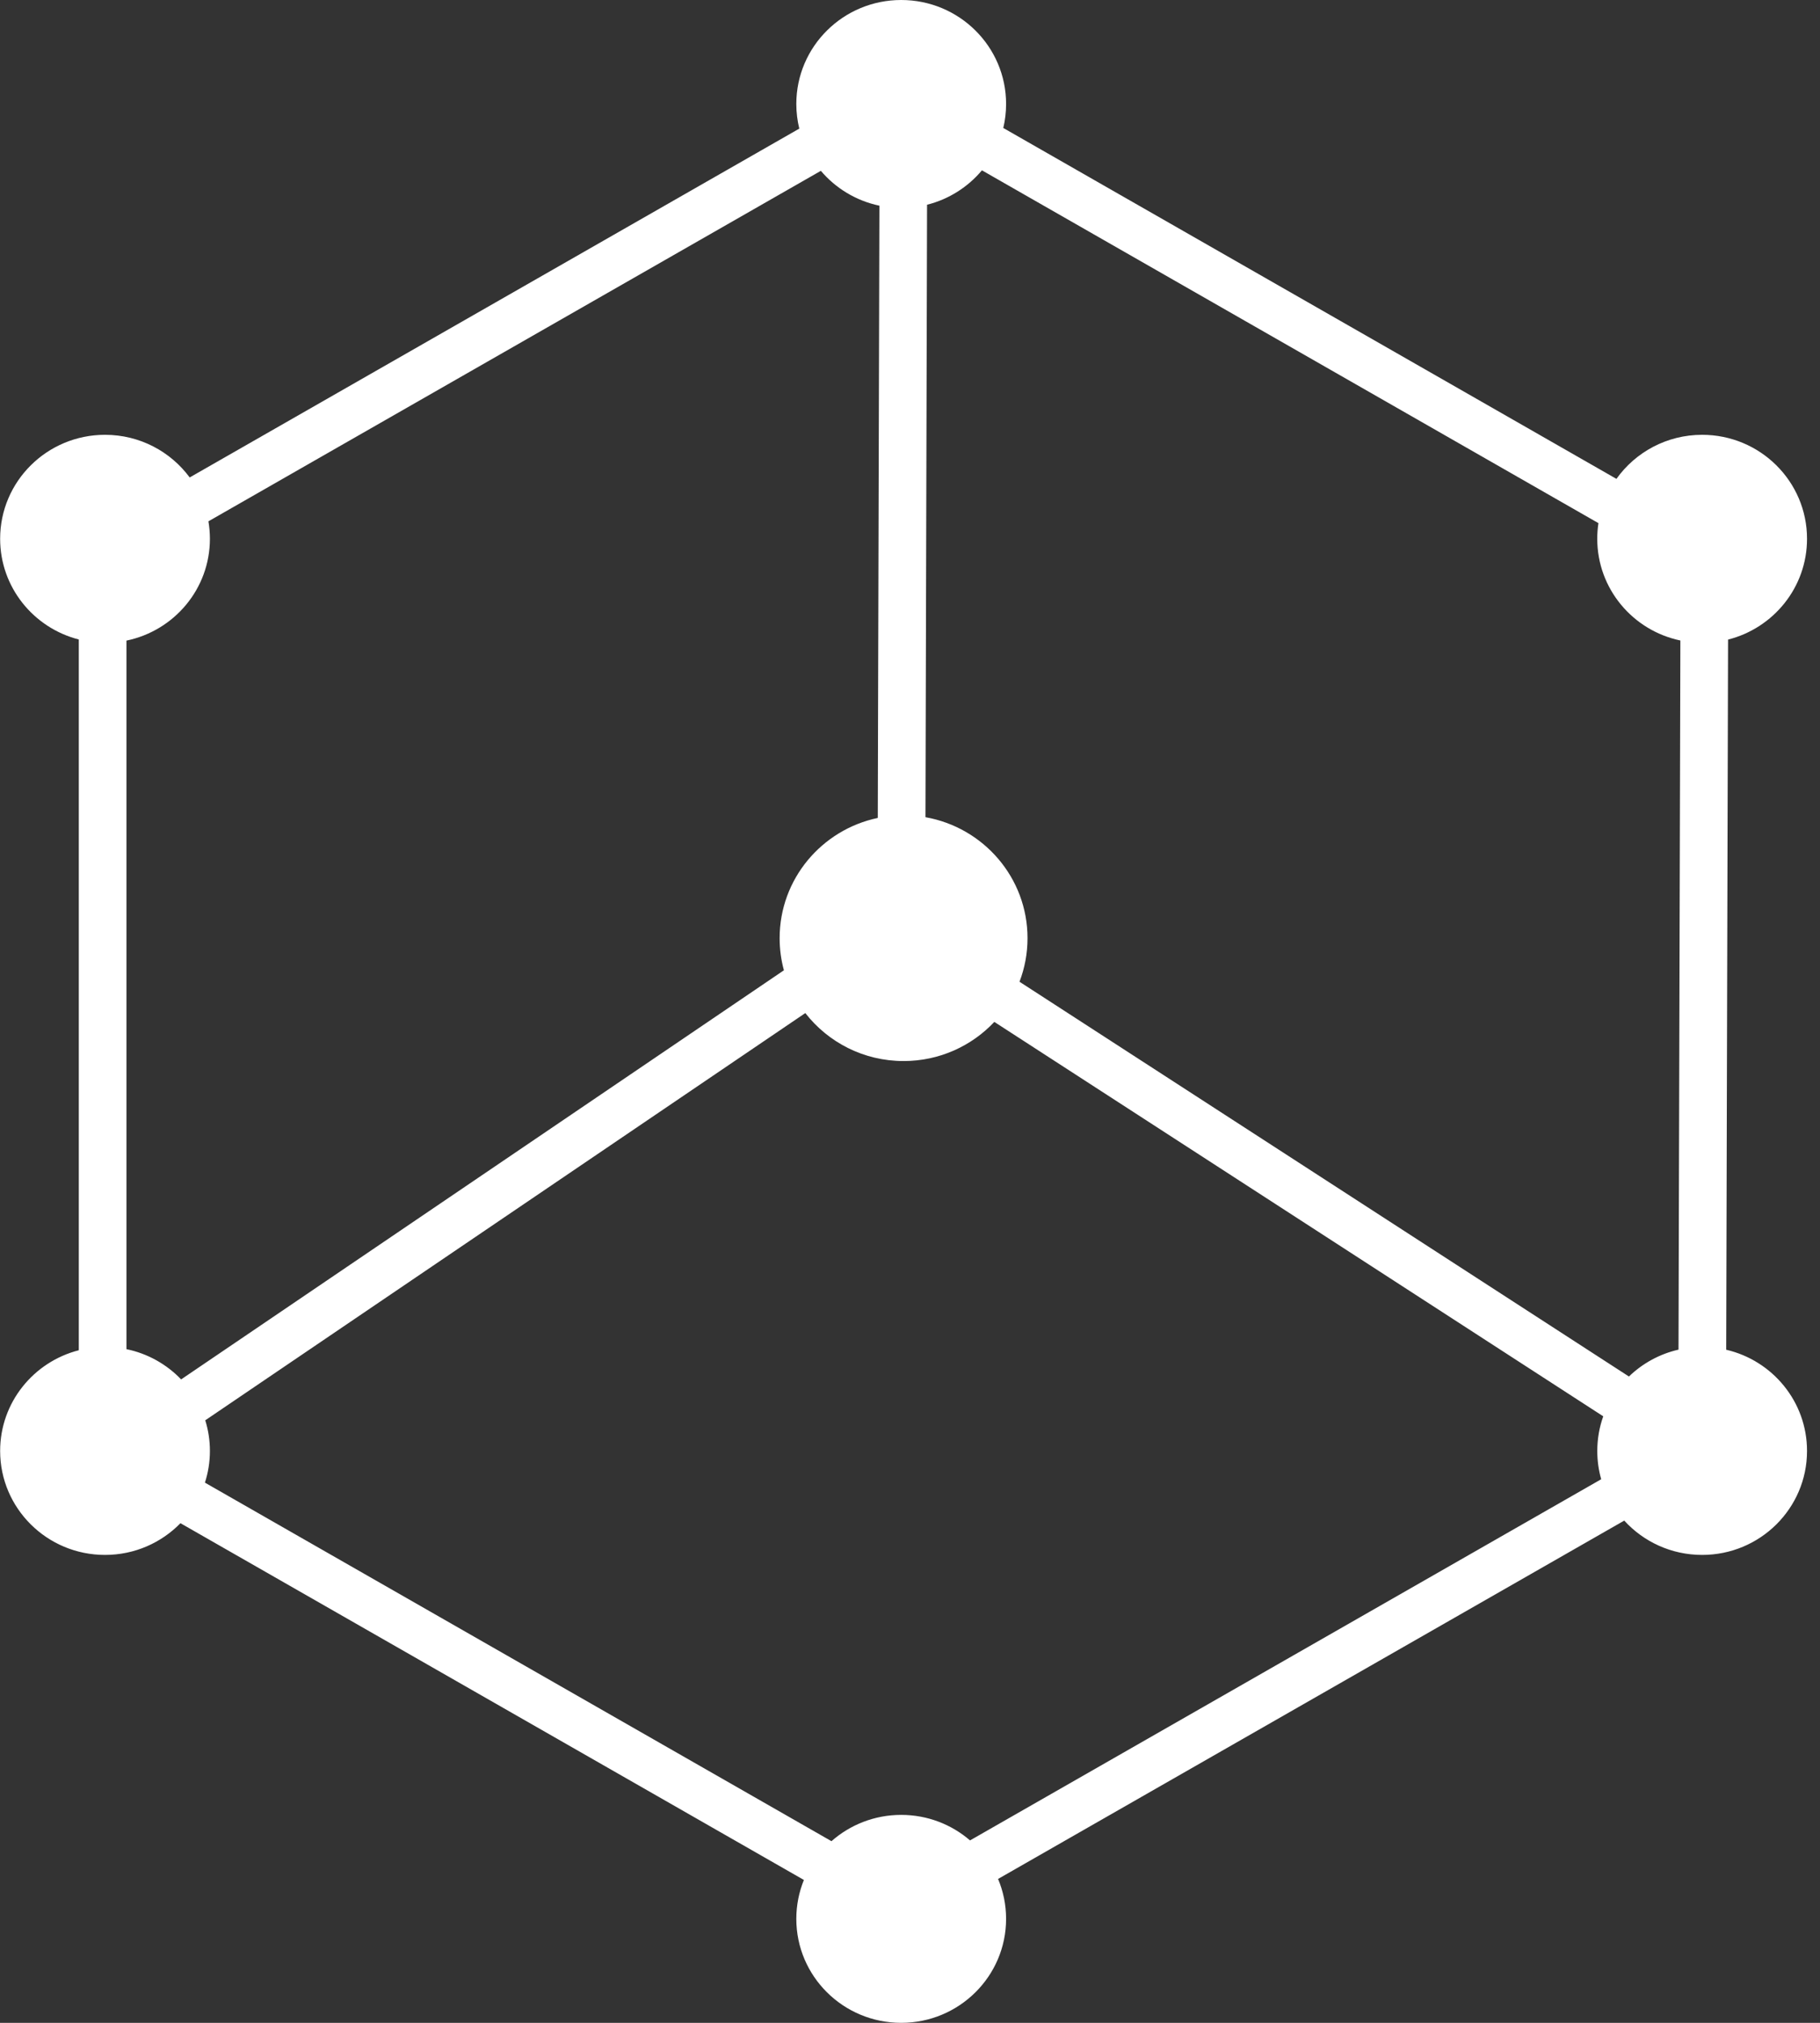 <svg width="54" height="60" viewBox="0 0 54 60" fill="none" xmlns="http://www.w3.org/2000/svg">
<rect x="0" y="0" width="54" height="60" fill="#333333" stroke="none"/>
<path d="M51.217 40.035L51.272 18.971C52.619 18.631 53.615 17.422 53.615 15.981C53.615 14.278 52.222 12.897 50.503 12.897C49.453 12.897 48.524 13.413 47.96 14.204L29.768 3.796C29.822 3.567 29.851 3.329 29.851 3.084C29.851 1.381 28.458 0 26.739 0C25.02 0 23.627 1.381 23.627 3.084C23.627 3.336 23.658 3.581 23.715 3.815L5.628 14.162C5.062 13.395 4.148 12.897 3.116 12.897C1.397 12.897 0.004 14.278 0.004 15.981C0.004 17.418 0.996 18.626 2.338 18.968V40.05C0.996 40.393 0.004 41.6 0.004 43.037C0.004 44.74 1.397 46.121 3.116 46.121C3.995 46.121 4.788 45.76 5.354 45.18L23.852 55.762C23.707 56.119 23.627 56.508 23.627 56.916C23.627 58.619 25.02 60 26.739 60C28.457 60 29.851 58.619 29.851 56.916C29.851 56.496 29.766 56.096 29.613 55.732L48.192 45.103C48.762 45.728 49.586 46.121 50.503 46.121C52.222 46.121 53.615 44.74 53.615 43.037C53.615 41.577 52.592 40.354 51.217 40.035ZM47.426 15.517C47.403 15.668 47.391 15.823 47.391 15.981C47.391 17.465 48.449 18.704 49.857 18.998L49.802 40.032C49.238 40.161 48.732 40.442 48.331 40.829L30.249 29.12C30.403 28.718 30.487 28.282 30.487 27.827C30.487 26.034 29.18 24.543 27.459 24.239L27.506 6.073C28.154 5.91 28.721 5.546 29.134 5.052L47.426 15.517ZM24.355 5.067C24.794 5.584 25.401 5.956 26.092 6.101L26.044 24.261C24.381 24.61 23.132 26.074 23.132 27.827C23.132 28.157 23.176 28.477 23.259 28.78L5.374 40.915C4.946 40.468 4.384 40.148 3.752 40.018V19.001C5.166 18.71 6.228 17.468 6.228 15.981C6.228 15.805 6.212 15.631 6.184 15.463L24.355 5.067ZM28.781 54.589C28.235 54.117 27.52 53.832 26.739 53.832C25.945 53.832 25.22 54.127 24.67 54.612L6.08 43.977C6.176 43.681 6.228 43.365 6.228 43.037C6.228 42.721 6.18 42.415 6.09 42.128L23.894 30.049C24.567 30.914 25.622 31.472 26.81 31.472C27.873 31.472 28.83 31.025 29.502 30.311L47.569 42.01C47.454 42.331 47.392 42.677 47.392 43.038C47.392 43.328 47.432 43.609 47.508 43.876L28.781 54.589Z" fill="white"/>
</svg>
